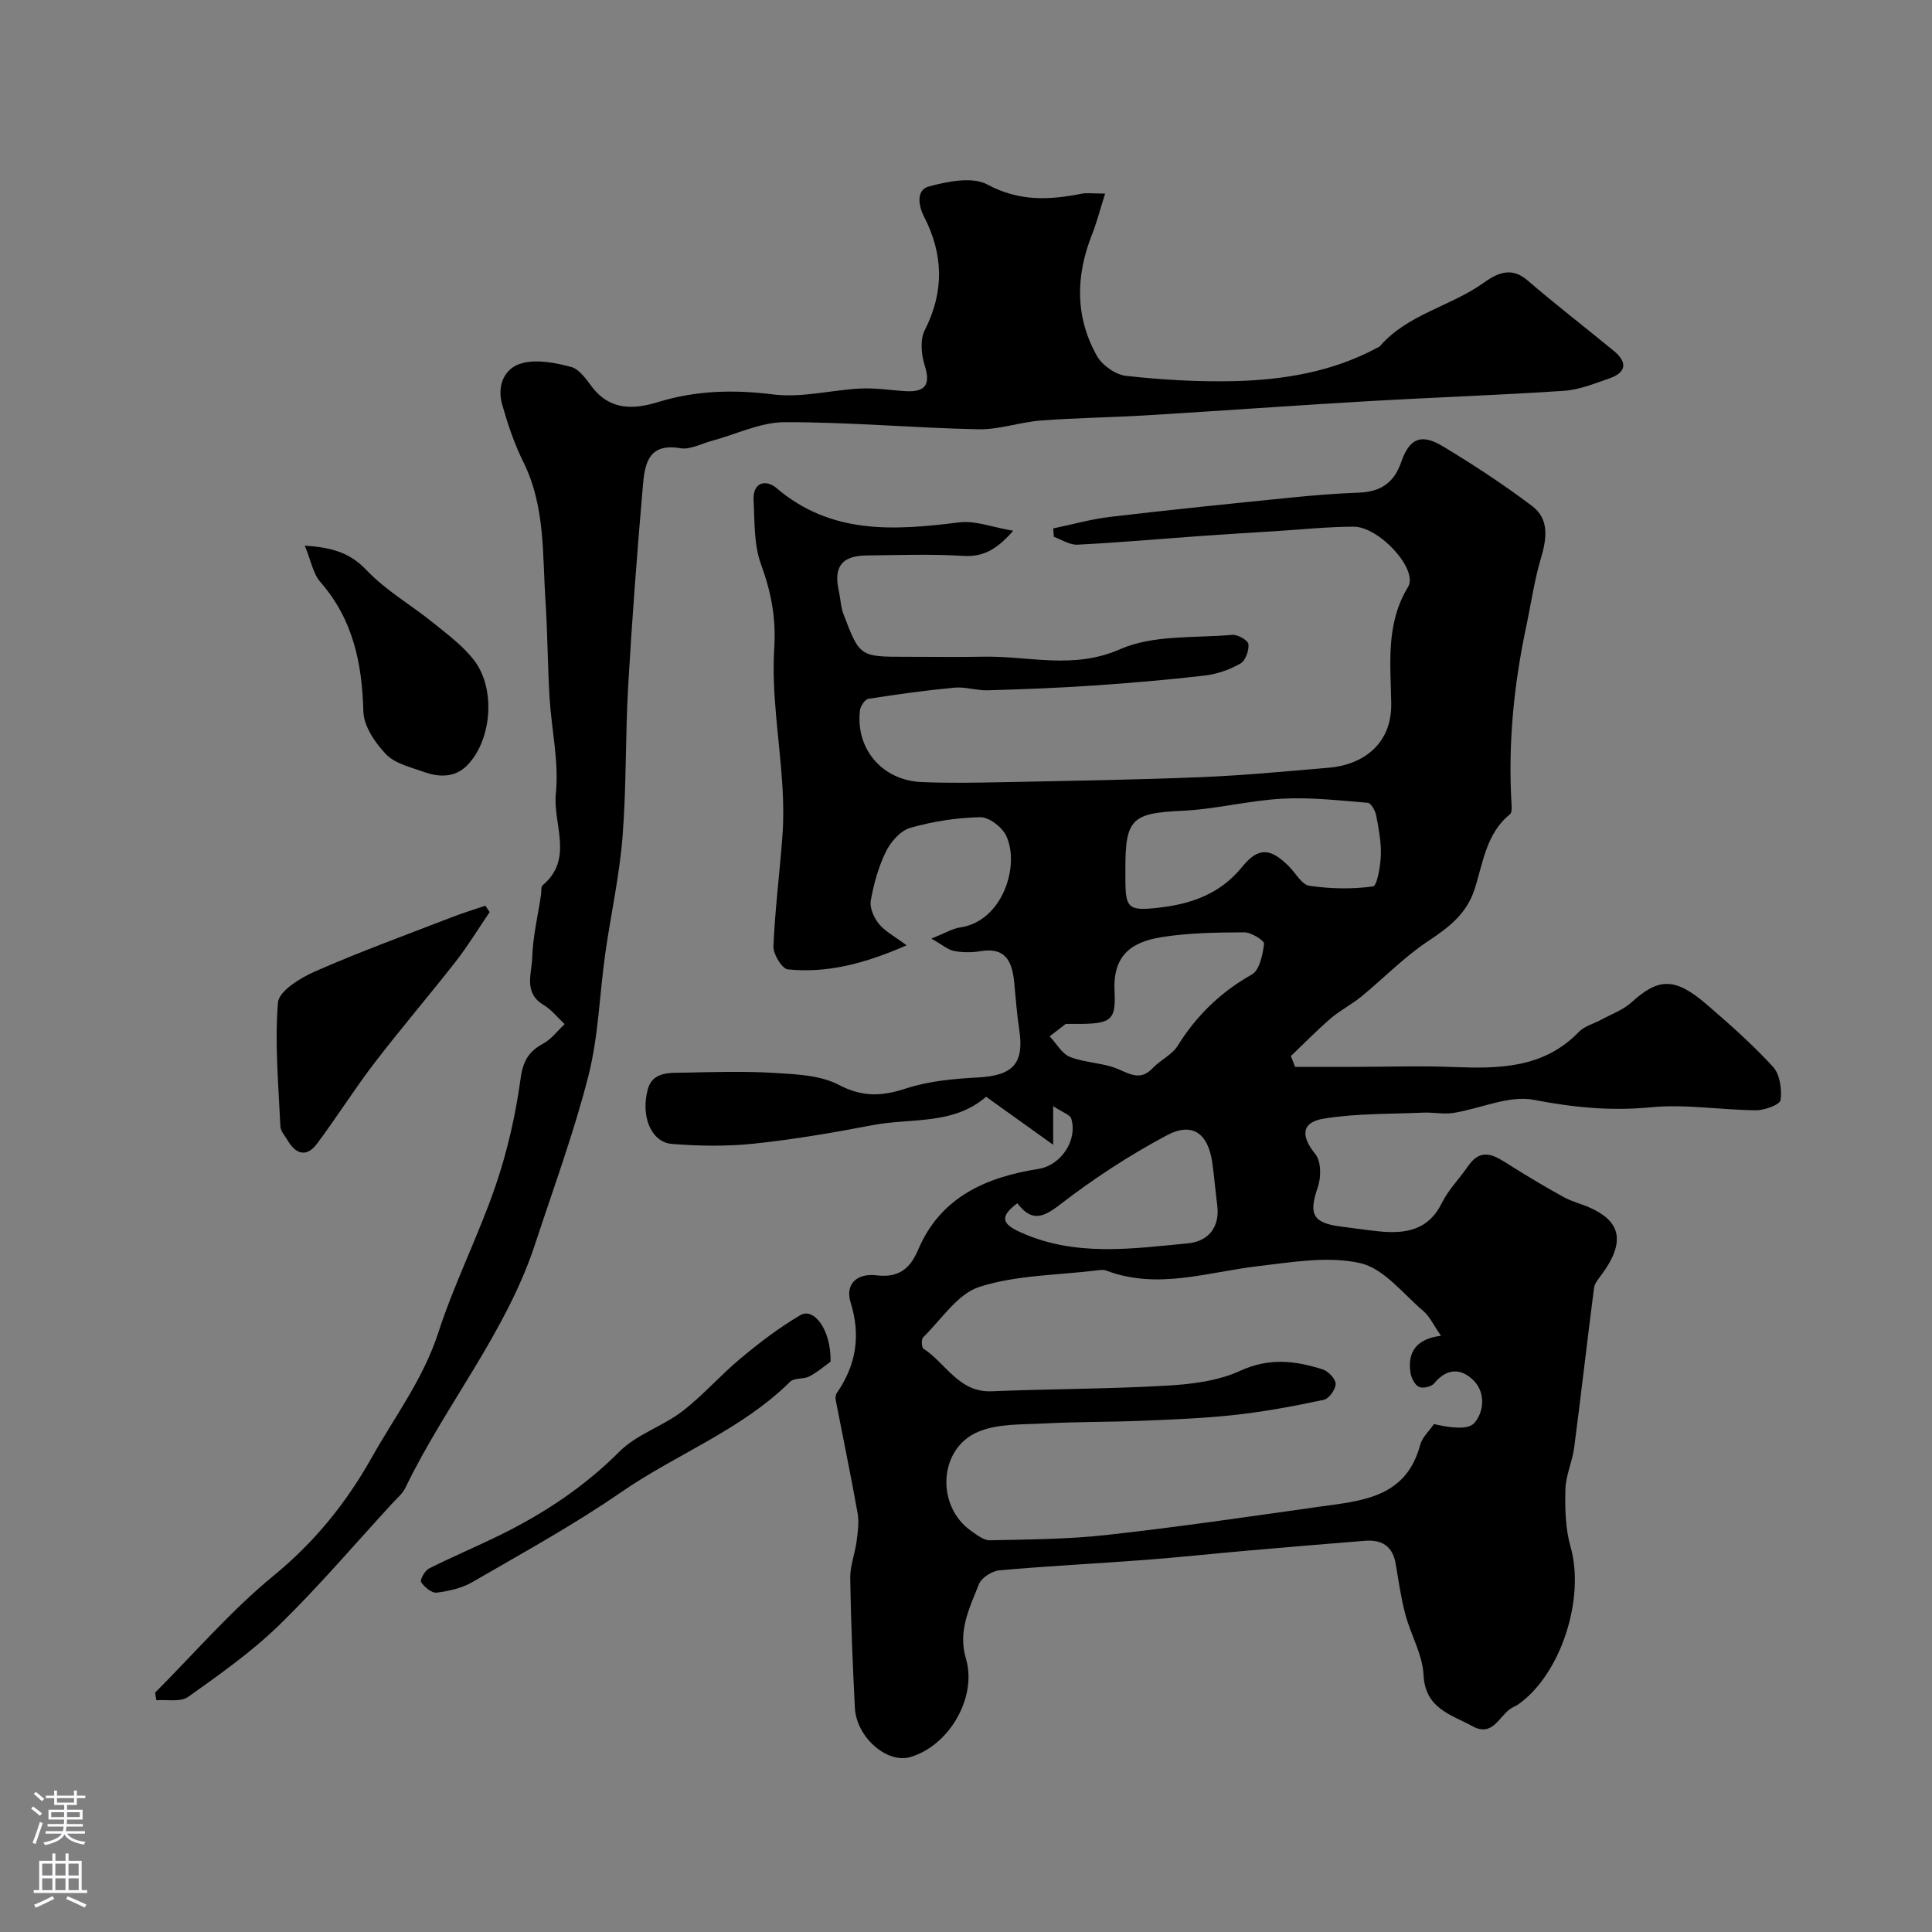 <svg enable-background="new 0 0 400 400" viewBox="0 0 400 400" xmlns="http://www.w3.org/2000/svg"><rect x="0" y="0" width="400" height="400" fill="#808080" stroke="none"/><g fill="#010000"><path d="m218.05 229.01v8c-4.93-3.53-9.3-6.66-13.89-9.94-6.82 5.92-15.51 4.35-23.44 5.87-8.15 1.56-16.36 2.97-24.61 3.84-5.6.59-11.34.5-16.97.06-4.23-.33-6.52-5.54-5.05-11.22 1-3.86 4.67-3.47 7.66-3.54 6.19-.13 12.4-.33 18.58.06 4.5.28 9.47.45 13.29 2.45 4.9 2.57 8.91 2.42 13.91.78 4.72-1.55 9.9-2.02 14.91-2.29 7.29-.39 9.65-2.87 8.58-9.91-.49-3.24-.72-6.51-1.04-9.78-.41-4.23-1.72-7.35-6.97-6.46-1.78.3-3.7.29-5.48-.04-1.24-.23-2.33-1.22-4.71-2.56 2.96-1.18 4.39-2.08 5.91-2.3 8.9-1.27 12.5-12.91 9.58-19.02-.86-1.79-3.55-3.85-5.36-3.82-4.85.1-9.79.87-14.47 2.2-2.02.57-4.04 2.87-5.04 4.89-1.56 3.17-2.54 6.71-3.16 10.2-.26 1.49.67 3.52 1.69 4.8 1.21 1.51 3.11 2.48 5.73 4.44-8.96 3.91-16.57 5.78-24.59 4.98-1.2-.12-3.05-3.16-2.98-4.78.33-7.71 1.32-15.39 1.88-23.1.24-3.35.18-6.74-.02-10.09-.59-9.54-2.28-19.12-1.69-28.57.4-6.34-.68-11.67-2.77-17.42-1.46-4.04-1.27-8.72-1.51-13.13-.21-3.82 2.58-4.41 4.76-2.55 11.35 9.67 24.4 8.77 37.84 7.09 3.32-.41 6.87 1.02 11.16 1.74-3.32 3.74-6.06 5.46-10.32 5.2-6.64-.41-13.33-.16-19.99-.09-5.19.05-6.93 2.33-5.8 7.36.35 1.59.39 3.28.96 4.78 3.37 8.86 3.41 8.84 13.04 8.84 5.33 0 10.67.08 16-.02 9.38-.17 18.54 2.72 28.24-1.55 6.86-3.02 15.42-2.28 23.24-2.97 1.11-.1 3.23 1.14 3.32 1.93.15 1.31-.61 3.42-1.66 4.01-2.21 1.26-4.81 2.19-7.34 2.48-7.71.9-15.45 1.55-23.19 2.08-7.26.49-14.53.77-21.8.98-2.28.07-4.6-.76-6.85-.55-5.97.56-11.91 1.38-17.83 2.31-.72.11-1.65 1.52-1.76 2.4-.92 7.99 4.61 14.49 12.77 14.84 5.48.23 10.97.14 16.46.03 13.8-.28 27.6-.49 41.39-1.05 8.87-.36 17.72-1.21 26.57-1.96 6.24-.53 12.94-4.32 12.81-13.3-.12-8.15-1.2-16.41 3.48-24.12 2.19-3.6-5.97-12.5-11.29-12.48-5.43.02-10.87.6-16.3.94-5.1.32-10.2.63-15.3.99-8.52.61-17.04 1.37-25.57 1.8-1.59.08-3.25-1.05-4.88-1.63-.04-.58-.07-1.16-.11-1.74 3.93-.81 7.82-1.92 11.79-2.39 12.36-1.46 24.75-2.71 37.13-3.96 4.75-.48 9.52-.88 14.29-1.05 4.44-.16 7.31-1.93 8.81-6.3 1.72-4.98 4.14-6 8.63-3.3 6.34 3.81 12.55 7.9 18.46 12.34 3.62 2.72 3.07 6.73 1.85 10.84-1.38 4.65-2.06 9.51-3.07 14.27-2.54 11.99-3.73 24.08-3.03 36.34.05.81.15 2.02-.3 2.39-5.02 4.05-5.57 10.18-7.39 15.68-1.66 5-5.34 7.79-9.58 10.6-4.96 3.29-9.18 7.67-13.81 11.47-2.01 1.64-4.39 2.84-6.35 4.53-2.86 2.46-5.5 5.17-8.23 7.78.29.75.58 1.49.86 2.24h12.99c6.54-.01 13.09-.23 19.62.03 9.54.37 18.82.32 26.15-7.27 1.17-1.21 3.09-1.68 4.64-2.53 2.11-1.15 4.51-2 6.25-3.58 5.62-5.1 9-5.23 15.58.44 4.76 4.1 9.5 8.29 13.73 12.91 1.43 1.56 1.85 4.65 1.56 6.88-.13.95-3.29 2.12-5.07 2.11-7.26-.05-14.6-1.32-21.77-.62-8.3.81-16.09.03-24.25-1.54-5.17-1-11.05 1.83-16.65 2.71-2.02.32-4.15-.15-6.23-.06-6.88.3-13.85.14-20.61 1.24-4.73.77-4.74 3.66-1.74 7.35 1.2 1.48 1.23 4.75.53 6.77-1.97 5.69-1.12 7.5 4.93 8.25 2.6.32 5.19.72 7.8.98 5.4.52 10.13-.2 12.92-5.87 1.35-2.75 3.64-5.02 5.39-7.58 2.9-4.26 5.79-2.08 8.82-.18 3.64 2.28 7.32 4.49 11.07 6.55 1.69.93 3.65 1.38 5.42 2.18 5.82 2.62 7.71 6.55 2.48 13.72-.65.9-1.53 1.86-1.66 2.87-1.43 11.03-2.68 22.09-4.12 33.12-.38 2.89-1.74 5.71-1.81 8.58-.1 3.98-.01 8.14 1.07 11.92 3.03 10.64-1.97 26.41-10.87 32.64-.53.37-1.17.57-1.69.96-2.34 1.72-3.69 5.76-7.74 3.54-4.44-2.44-9.79-3.62-10.14-10.61-.21-4.23-2.64-8.31-3.77-12.55-.91-3.45-1.41-7.01-2.01-10.53-.62-3.59-2.87-4.98-6.29-4.71-8.2.65-16.39 1.34-24.58 2.06-7.04.61-14.06 1.38-21.1 1.91-10.02.76-20.07 1.25-30.08 2.15-1.53.14-3.7 1.53-4.23 2.88-1.92 4.88-4.39 9.65-2.69 15.37 2.4 8.07-3.53 18.14-11.56 20.42-4.82 1.37-11.12-4.13-11.43-10.24-.45-8.93-.82-17.86-.96-26.8-.04-2.54.98-5.07 1.32-7.63.25-1.92.54-3.94.21-5.81-1.39-7.83-3.02-15.61-4.53-23.42-.09-.46-.05-1.08.2-1.44 4.02-5.82 5.03-11.89 2.87-18.83-1.15-3.72 1.29-6.07 5.36-5.58 4.43.53 6.88-1.15 8.66-5.35 4.6-10.84 14.01-14.97 24.89-16.68 4.58-.72 8.1-5.83 6.81-10.32-.2-.89-1.83-1.37-3.77-2.68zm80.29 47.55c-1.54-2.22-2.32-3.98-3.64-5.11-4.21-3.59-8.2-8.83-13.07-9.93-6.67-1.51-14.11-.2-21.14.62-10.49 1.22-20.84 4.96-31.47.91-.58-.22-1.33-.1-1.99-.02-8.12.99-16.56.95-24.22 3.39-4.56 1.45-7.91 6.77-11.69 10.47-.4.39-.32 2.08.08 2.34 4.65 3.01 7.28 9.11 14.13 8.82 12.09-.5 24.21-.47 36.29-1.17 5.13-.3 10.6-.97 15.18-3.08 5.97-2.75 11.41-2.08 17.07-.27 1.15.37 2.66 1.96 2.66 2.99 0 1.14-1.37 3.06-2.44 3.29-6.03 1.29-12.12 2.43-18.24 3.11-6.41.72-12.89.96-19.34 1.23-6.74.28-13.5.2-20.24.56-4.62.25-9.62 0-13.73 1.72-8.27 3.46-8.81 15.45-1.4 20.59 1.17.81 2.55 1.91 3.81 1.88 8.1-.18 16.23-.21 24.27-1.11 14.63-1.63 29.2-3.76 43.77-5.82 8.78-1.24 18.09-1.75 21.04-12.81.42-1.58 1.88-2.89 2.86-4.32 3.16.72 6.99 1.32 8.37-.24 1.91-2.16 2.44-6.23-.22-8.84-2.59-2.55-5.52-2.5-8.1.64-.58.7-2.34 1.12-3.14.75-.86-.39-1.58-1.81-1.76-2.87-.73-4.5 1.39-7.13 6.3-7.72zm-65.34-97.01v2.49c.02 5.95.57 6.57 6.63 5.92 6.81-.74 12.92-2.77 17.56-8.5 3.38-4.17 5.89-3.86 9.65-.11 1.41 1.41 2.67 3.81 4.25 4.04 4.33.64 8.84.72 13.17.14.85-.12 1.55-4.19 1.63-6.46.09-2.74-.45-5.54-.97-8.26-.19-.98-1.07-2.54-1.74-2.6-5.89-.48-11.82-1.17-17.69-.85-6.97.38-13.86 2.2-20.82 2.51-10.14.47-11.67 1.63-11.67 11.68zm-12.34 32.44c-.52.4-1.93 1.49-3.34 2.57 1.39 1.47 2.53 3.61 4.24 4.28 3.25 1.26 7.05 1.19 10.19 2.61 2.68 1.21 4.61 2.12 6.94-.34 1.57-1.66 3.95-2.71 5.11-4.56 3.91-6.27 8.9-11.14 15.38-14.79 1.6-.9 2.26-4.11 2.53-6.36.08-.65-2.66-2.38-4.09-2.37-5.76.03-11.6.09-17.26 1.02-5.81.96-9.96 3.5-9.61 11.03.33 6.77-.76 6.99-10.09 6.91zm-10.03 37.13c-3.89 2.88-3 4.35.61 5.99 11.32 5.15 23.06 3.42 34.7 2.31 4.18-.4 6.68-3.26 6.07-7.95-.38-2.91-.61-5.85-1.02-8.75-.86-6.06-4.1-8.5-9.44-5.65-7.8 4.15-15.29 9.07-22.28 14.47-3.6 2.77-5.83 3.25-8.64-.42z"/><path d="m228.8 40.08c-1.07 3.38-1.73 6-2.72 8.5-3.39 8.55-3.51 17.03 1.02 25.1 1.09 1.95 3.86 3.9 6.04 4.14 7.38.81 14.85 1.26 22.27 1.09 10.34-.24 20.49-1.92 29.79-6.94.15-.08.34-.11.44-.23 5.71-6.66 14.54-8.24 21.39-13.09 2.64-1.87 5.68-3.64 9.15-.66 5.84 5.02 11.95 9.74 17.91 14.63 2.9 2.38 2.68 4.49-.93 5.74-3.05 1.05-6.17 2.34-9.33 2.55-13.35.9-26.73 1.35-40.09 2.12-15.47.9-30.93 2.02-46.4 2.96-7.26.44-14.55.52-21.8 1.07-4.36.33-8.69 1.91-13.01 1.82-13.37-.28-26.73-1.51-40.08-1.47-5.01.01-10 2.5-15.01 3.84-2.2.59-4.55 1.9-6.59 1.55-6.68-1.16-7.37 3.37-7.75 7.79-1.19 13.78-2.24 27.57-3.04 41.38-.6 10.42-.35 20.89-1.17 31.29-.64 8.11-2.44 16.12-3.58 24.19-1.19 8.42-1.4 17.08-3.48 25.26-2.99 11.77-7.23 23.23-11.02 34.8-6.02 18.37-18.55 33.3-26.86 50.48-.62 1.29-1.85 2.3-2.85 3.39-7.72 8.4-15.13 17.12-23.29 25.07-5.72 5.56-12.34 10.24-18.87 14.88-1.56 1.11-4.34.51-6.56.69-.09-.53-.18-1.05-.27-1.58 8.12-8.13 15.67-16.94 24.51-24.19 8.55-7.01 15.04-15.04 20.42-24.61 4.77-8.48 10.62-16.2 13.7-25.72 3.34-10.31 8.32-20.09 11.84-30.35 2.46-7.18 4.17-14.72 5.2-22.24.5-3.66 1.67-5.63 4.69-7.27 1.7-.92 2.96-2.65 4.43-4.02-1.44-1.35-2.71-2.99-4.36-3.98-4.2-2.51-2.45-6.47-2.35-9.76.13-4.38 1.18-8.72 1.83-13.09.1-.65-.06-1.6.32-1.92 6.54-5.47 2.09-12.7 2.74-19 .68-6.5-.9-13.23-1.3-19.86-.4-6.64-.4-13.3-.84-19.93-.65-9.75-.02-19.68-4.6-28.88-1.86-3.74-3.21-7.79-4.36-11.83-1.12-3.9.36-7.62 4.16-8.61 3.12-.81 6.85-.07 10.1.79 1.68.44 3.09 2.49 4.28 4.07 3.75 4.98 8.69 4.76 13.78 3.19 7.86-2.41 15.64-2.59 23.83-1.56 5.87.73 12.01-.93 18.05-1.23 3.05-.15 6.14.35 9.21.54 4.05.25 5.39-1.17 4.05-5.36-.71-2.23-.97-5.31.02-7.26 4.08-7.98 3.84-15.76-.13-23.47-1.36-2.65-1.46-5.62.9-6.26 3.91-1.06 9.07-2.12 12.21-.42 6.58 3.55 12.83 3.21 19.53 1.89 1.1-.21 2.28-.02 4.83-.02z"/><path d="m101.38 188.84c-2.33 3.41-4.48 6.97-7.02 10.22-5.53 7.09-11.4 13.92-16.86 21.05-4.15 5.42-7.79 11.23-11.88 16.7-2.07 2.77-4.32 2.26-6.03-.65-.57-.96-1.5-1.94-1.54-2.95-.39-8.55-1.19-17.16-.5-25.64.19-2.38 4.63-5.11 7.66-6.44 9.28-4.07 18.83-7.55 28.28-11.21 2.3-.89 4.66-1.61 6.99-2.41.3.44.6.89.9 1.33z"/><path d="m63.1 112.97c5.84.39 9.43 1.54 12.8 5.09 4 4.21 9.25 7.21 13.82 10.91 3 2.43 6.21 4.8 8.5 7.83 4.5 5.94 3.56 16.6-1.56 21.72-2.56 2.56-5.85 2.4-9 1.27-2.71-.97-5.92-1.72-7.77-3.66-2.25-2.35-4.58-5.81-4.66-8.85-.26-9.96-2.13-19.04-8.91-26.79-1.48-1.69-1.9-4.32-3.22-7.52z"/><path d="m171.96 281.91c-.86.62-2.48 2.02-4.32 3.03-1.21.66-3.19.28-4.06 1.14-10.13 10.02-23.55 14.96-35.04 22.9-9.84 6.79-20.39 12.57-30.75 18.58-2.17 1.26-4.86 1.86-7.38 2.18-1.02.13-2.53-1.14-3.23-2.18-.28-.42.77-2.38 1.63-2.81 4.8-2.42 9.76-4.5 14.59-6.87 9.17-4.5 17.55-10.03 24.87-17.36 3.55-3.56 8.93-5.21 13.01-8.34 4.3-3.3 7.9-7.5 12.09-10.97 3.9-3.24 7.98-6.37 12.35-8.93 2.78-1.64 6.38 3.05 6.24 9.63z"/></g><path d="m6.44 374.46.42-.45c.65.47 1.27.95 1.85 1.44l-.45.49c-.65-.56-1.25-1.06-1.82-1.48m.93 7.33-.63-.26c.55-1.36 1.05-2.8 1.52-4.33.19.1.38.19.59.27-.46 1.29-.95 2.73-1.48 4.32m-.38-10.38.44-.42c.43.34 1.01.82 1.74 1.44l-.49.49c-.53-.51-1.09-1.01-1.69-1.51m2.5.35h1.72v-1.04h.59v1.04h3.52v-1.04h.59v1.04h1.75v.53h-1.75v1.42h-2.03v.97h3.22v2.03h-3.24c0 .35-.01.66-.03.93h3.32v.53h-3.37c-.03.27-.08.58-.15.94h3.96v.53h-3.71c.67.92 1.93 1.48 3.79 1.68-.13.24-.23.44-.29.59-2.13-.38-3.48-1.08-4.04-2.12-.43.97-1.77 1.72-4.03 2.23-.09-.19-.2-.37-.33-.55 2.1-.42 3.37-1.03 3.81-1.83h-3.36v-.53h3.58c.08-.29.13-.61.16-.94h-3.33v-.53h3.39c.02-.27.04-.58.04-.93h-3.23v-2.03h3.25v-.97h-2.07v-1.42h-1.73zm1.12 3.44v1h2.65c.01-.3.02-.44.01-.4v-.25-.35zm1.19-2h3.52v-.91h-3.52zm4.71 2h-2.63v.59c0 .15-.01.28-.01.4h2.64z" fill="#fbfafc"/><path d="m13.56 383.74h.63v1.52h2.72v6.07h1.13v.6h-11.06v-.6h1.13v-6.07h2.73v-1.52h.63v1.52h2.1v-1.52zm-2.69 8.83.38.56c-1.24.63-2.53 1.25-3.85 1.85-.1-.21-.21-.42-.34-.63 1.36-.55 2.63-1.15 3.81-1.78m-2.13-4.27h2.1v-2.45h-2.1zm0 3.04h2.1v-2.46h-2.1zm2.72-3.04h2.1v-2.45h-2.1zm0 3.04h2.1v-2.46h-2.1zm6.07 3.6c-1.41-.71-2.7-1.3-3.86-1.78l.35-.56c1.45.62 2.75 1.19 3.88 1.72zm-1.25-9.09h-2.1v2.45h2.1zm-2.09 5.49h2.1v-2.45h-2.1z" fill="#fbfafc"/></svg>